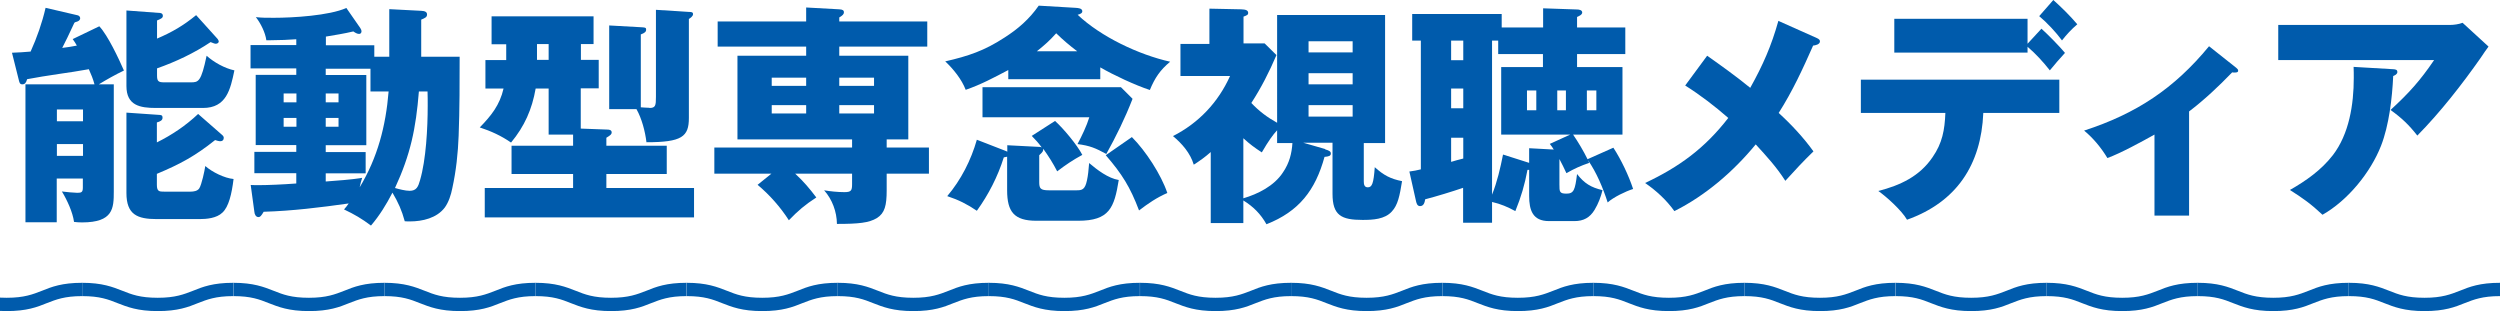 <?xml version="1.0" encoding="UTF-8"?>
<svg id="_レイヤー_2" data-name="レイヤー_2" xmlns="http://www.w3.org/2000/svg" xmlns:xlink="http://www.w3.org/1999/xlink" viewBox="0 0 150.28 18.7">
  <defs>
    <style>
      .cls-1 {
        fill: none;
      }

      .cls-2 {
        fill: #005bac;
      }

      .cls-3 {
        clip-path: url(#clippath);
      }
    </style>
    <clipPath id="clippath">
      <rect class="cls-1" width="150.28" height="18.7"/>
    </clipPath>
  </defs>
  <g id="_制作" data-name="制作">
    <g class="cls-3">
      <g>
        <path class="cls-2" d="M4.39,2.34l1.58-.76c.52.56,1.16,1.93,1.48,2.66-.52.25-1.02.53-1.51.83h.9v6.44c0,1.01-.03,1.86-1.91,1.86-.15,0-.34-.01-.48-.03-.08-.59-.42-1.32-.73-1.83.21.03.76.08.92.08.25,0,.34-.03.34-.31v-.55h-1.57v2.63h-1.88V5.07h4.15c-.08-.31-.21-.62-.34-.91-.56.1-1.25.21-1.83.29-.69.1-1.29.2-1.88.31-.06.21-.13.31-.29.31-.14,0-.17-.1-.2-.22l-.42-1.68c.36-.01.78-.04,1.12-.07.38-.84.69-1.72.9-2.63l1.93.45c.06.01.15.08.15.17,0,.15-.17.21-.22.22-.07.01-.11.04-.13.06-.32.7-.55,1.16-.73,1.51.32-.04.59-.08.88-.14-.07-.13-.15-.25-.25-.39ZM4.99,6.58h-1.57v.71h1.57v-.71ZM4.99,8.66h-1.57v.71h1.57v-.71ZM11.79.91l1.29,1.43s.07.1.07.15c0,.08-.08.14-.18.14-.06,0-.14-.03-.31-.1-1,.67-2.09,1.18-3.22,1.58v.43c0,.34.08.41.42.41h1.61c.46,0,.62-.03.95-1.6.43.39,1.09.76,1.67.88-.24,1.15-.48,2.26-1.89,2.26h-2.82c-.97,0-1.78-.15-1.78-1.32V.63l2.02.15c.11.01.17.07.17.17,0,.13-.11.18-.35.28v1.09c.91-.39,1.58-.78,2.35-1.41ZM11.91,6.85l1.44,1.26c.07.06.1.11.1.18,0,.13-.08.2-.21.2-.08,0-.22-.04-.31-.07-1.19.95-2.09,1.44-3.5,2.03v.66c0,.41.15.41.45.41h1.57c.18,0,.42-.03.53-.2.14-.22.32-1.05.36-1.34.41.36,1.15.73,1.7.78-.11.9-.29,1.67-.67,2.02-.35.34-.95.39-1.39.39h-2.55c-1.18,0-1.83-.27-1.83-1.57v-4.83l2.02.14c.13.01.15.07.15.17,0,.15-.13.22-.34.28v1.2c.91-.45,1.75-1.02,2.48-1.71Z"/>
        <path class="cls-2" d="M23.4,3.4V.55l1.92.1c.21.01.35.06.35.22s-.11.21-.35.31v2.23h2.31c0,1.46,0,3.17-.06,4.75-.04,1.05-.15,2.1-.38,3.15-.08.41-.22.84-.45,1.16-.48.64-1.34.84-2.1.84-.11,0-.2,0-.31-.01-.18-.66-.39-1.13-.74-1.72-.36.7-.77,1.37-1.29,1.98-.56-.42-.99-.67-1.62-.97.1-.11.2-.24.28-.36-1.69.24-3.4.45-5.11.5-.15.25-.21.32-.31.32-.17,0-.24-.18-.25-.32l-.22-1.61c.17.01.32.01.49.01.56,0,1.44-.04,2.25-.1v-.62h-2.52v-1.28h2.52v-.41h-2.44v-4.22h2.44v-.39h-2.75v-1.4h2.75v-.35c-.38.03-1.05.06-1.58.06h-.22c-.06-.46-.34-1.02-.63-1.39.36.04.6.04,1.08.04,1.15,0,3.33-.13,4.36-.59l.84,1.21c.04.06.07.13.07.2,0,.06-.04.15-.14.15-.13,0-.25-.08-.35-.15-.55.13-1.11.22-1.65.31v.52h2.91v.69h.91ZM17.82,5.62h-.77v.53h.77v-.53ZM17.05,7.09v.53h.77v-.53h-.77ZM19.58,4.12v.39h2.44v4.22h-2.44v.41h2.4v1.28h-2.4v.49c.73-.06,1.47-.1,2.19-.22-.06.18-.11.38-.15.57,1.08-1.79,1.57-3.68,1.74-5.76h-1.09v-1.37h-2.68ZM20.35,6.15v-.53h-.77v.53h.77ZM19.58,7.62h.77v-.53h-.77v.53ZM23.74,11.3c.24.07.63.17.88.17.42,0,.52-.25.63-.64.36-1.23.46-3.12.46-4.48,0-.31,0-.59-.01-.85h-.52c-.18,2.23-.5,3.78-1.44,5.81Z"/>
        <path class="cls-2" d="M35.99,3.6v1.71h-1.08v2.42l1.62.06c.1,0,.24.03.24.17,0,.11-.07.17-.32.32v.48h3.63v1.7h-3.63v.84h5.27v1.77h-12.58v-1.77h5.31v-.84h-3.7v-1.7h3.7v-.67h-1.47v-2.77h-.78c-.22,1.26-.67,2.27-1.48,3.25-.59-.41-1.21-.69-1.88-.91.69-.71,1.2-1.34,1.43-2.34h-1.09v-1.71h1.25v-.95h-.88V.98h6.13v1.67h-.76v.95h1.08ZM32.98,2.65h-.7v.95h.7v-.95ZM39.04,6.49c.36,0,.39-.14.39-.66V.59l2.03.13c.1,0,.2.01.2.13,0,.13-.17.24-.25.29v5.95c0,1.13-.42,1.46-2.55,1.46-.08-.66-.28-1.42-.6-1.99h-1.64V1.53l1.97.11c.22.01.25.04.25.14,0,.13-.08.2-.32.29v4.38c.11.01.41.03.52.03Z"/>
        <path class="cls-2" d="M48.46,2.8h-5.32v-1.51h5.32V.45l1.99.11c.2.01.28.06.28.18,0,.11-.07.18-.28.31v.24h5.29v1.51h-5.29v.55h4.15v5.03h-1.3v.49h2.54v1.57h-2.54v1c0,.9-.11,1.37-.59,1.67-.48.29-1.12.35-2.4.35-.01-.73-.28-1.47-.77-2.02.36.06.81.11,1.22.11s.46-.1.46-.48v-.63h-3.42c.5.46.87.9,1.27,1.43-.69.45-1.09.79-1.65,1.37-.5-.78-1.16-1.53-1.88-2.13l.83-.67h-3.43v-1.57h8.28v-.49h-6.89V3.35h4.13v-.55ZM48.46,4.67h-2.07v.49h2.07v-.49ZM46.39,6.32v.5h2.07v-.5h-2.07ZM52.54,5.16v-.49h-2.09v.49h2.09ZM50.45,6.82h2.09v-.5h-2.09v.5Z"/>
        <path class="cls-2" d="M66.13,4.76h-5.52v-.55c-.87.46-1.64.87-2.56,1.19-.24-.63-.74-1.25-1.23-1.71,1.39-.32,2.35-.64,3.56-1.43.83-.53,1.5-1.12,2.06-1.92l2.21.13c.17.01.41.03.41.21,0,.1-.08.15-.28.21,1.41,1.33,3.68,2.4,5.56,2.82-.6.5-.92.97-1.22,1.7-.88-.29-2.19-.9-2.98-1.36v.71ZM60.54,8.73l1.93.1c.06,0,.11.01.15.03-.2-.27-.36-.45-.6-.69l1.4-.9c.5.45,1.33,1.44,1.64,2.04-.57.31-1,.6-1.51.99-.25-.49-.52-.91-.84-1.36,0,.14,0,.17-.24.39v1.61c0,.39.07.5.59.5h1.64c.34,0,.52-.03.64-.6.06-.27.1-.63.13-1.04.48.41,1.15.92,1.78,1.02-.27,1.67-.56,2.45-2.44,2.45h-2.51c-1.33,0-1.76-.53-1.76-1.83v-2.02s-.17.04-.2.04c-.36,1.15-.92,2.24-1.62,3.21-.57-.39-1.11-.66-1.78-.88.83-.98,1.43-2.16,1.78-3.39l1.7.66s.11.04.13.06v-.41ZM66.51,9.26c-.66-.36-.98-.5-1.74-.6.25-.46.56-1.11.71-1.61h-6.42v-1.81h8.32l.7.7c-.45,1.16-.98,2.24-1.58,3.32ZM63.49,2c-.41.46-.69.7-1.16,1.08h2.42c-.46-.35-.84-.67-1.26-1.08ZM70.17,11.6c-.64.28-1.15.63-1.7,1.05-.53-1.4-1.02-2.19-2-3.32l1.57-1.09c.83.83,1.76,2.26,2.13,3.36Z"/>
        <path class="cls-2" d="M79.66,8.98c.25.07.34.13.34.25,0,.14-.13.18-.38.2-.55,2-1.53,3.28-3.49,4.05-.35-.62-.79-1.06-1.39-1.43v1.36h-1.96v-4.27c-.35.31-.62.5-1.02.76-.21-.7-.7-1.26-1.25-1.72,1.55-.79,2.72-2.03,3.43-3.61h-2.98v-1.93h1.74V.52l1.91.04c.28.01.42.06.42.22,0,.1-.04.13-.28.22v1.61h1.27l.71.7c-.43,1.01-.92,1.97-1.51,2.88.46.49.97.87,1.55,1.19V.9h6.49v7.7h-1.28v2.3c0,.18.03.36.24.36.25,0,.35-.21.42-1.21.53.48.94.7,1.64.84-.14.87-.25,1.44-.62,1.83-.42.46-1.12.5-1.75.5-1.28,0-1.81-.27-1.81-1.57v-3.07h-1.76l1.32.38ZM76.77,8.6v-.77c-.25.27-.52.64-.92,1.33-.43-.28-.73-.5-1.11-.85v3.61c.85-.25,1.85-.73,2.39-1.57.38-.56.52-1.13.56-1.75h-.92ZM81.31,2.48h-2.65v.67h2.65v-.67ZM78.66,4.4v.67h2.65v-.67h-2.65ZM78.66,6.32v.69h2.65v-.69h-2.65Z"/>
        <path class="cls-2" d="M96.99,8.89c.46.71.91,1.65,1.18,2.47-.45.14-1.19.5-1.53.81-.28-.87-.67-1.81-1.19-2.55l.08.17c-.52.18-.88.34-1.37.62-.13-.28-.28-.59-.42-.85v1.53c0,.43,0,.55.42.55.45,0,.52-.22.64-1.18.43.56.84.81,1.53.97-.1.41-.25.81-.48,1.19-.28.46-.66.67-1.2.67h-1.54c-.98,0-1.19-.66-1.19-1.51v-1.57h-.1c-.17.9-.38,1.62-.73,2.48-.46-.25-.88-.43-1.4-.55v1.25h-1.74v-2.1c-.64.22-1.62.52-2.28.69-.03.18-.08.41-.31.41-.18,0-.22-.2-.25-.34l-.39-1.74c.24-.03.46-.07.69-.13V2.44h-.52V.84h5.38v.81h2.49V.5l2.04.07c.11,0,.31.03.31.18,0,.14-.2.22-.31.27v.63h2.9v1.6h-2.9v.78h2.73v4.06h-2.97c.31.45.64,1.01.87,1.48l1.55-.69ZM87.23,2.44v1.18h.73v-1.18h-.73ZM87.23,5.32v1.19h.73v-1.19h-.73ZM87.23,8.29v1.44c.22-.07.49-.14.73-.2v-1.25h-.73ZM89.69,2.44v9.26c.31-.77.5-1.6.66-2.41l1.57.5v-.88l1.48.08c-.07-.11-.15-.24-.24-.34l1.23-.56h-4.15v-4.06h2.51v-.78h-2.69v-.81h-.38ZM92.35,5.44h-.56v1.19h.56v-1.19ZM93.61,6.63h.52v-1.19h-.52v1.19ZM95.39,6.63h.57v-1.19h-.57v1.19Z"/>
        <path class="cls-2" d="M106.89,1.25l2.33,1.04c.15.07.18.13.18.2,0,.18-.28.24-.41.25-.63,1.42-1.23,2.73-2.07,4.05.76.69,1.51,1.5,2.09,2.31-.62.6-1.09,1.11-1.69,1.77-.53-.83-1.12-1.47-1.78-2.19-1.33,1.62-3.01,3.07-4.89,4.01-.48-.67-1.09-1.23-1.76-1.69,2.06-.97,3.59-2.09,5-3.91-.81-.71-1.7-1.39-2.59-1.95l1.32-1.79c.88.62,1.77,1.26,2.59,1.93.76-1.36,1.27-2.52,1.69-4.02Z"/>
        <path class="cls-2" d="M114.63,13.2c-.32-.55-1.19-1.34-1.72-1.72,1.32-.34,2.48-.88,3.26-2.03.59-.85.73-1.64.77-2.66h-5.08v-2h11.93v2h-4.57c-.13,3.12-1.61,5.36-4.59,6.42ZM122.71,1.72c.36.32,1.12,1.09,1.42,1.46-.32.35-.62.69-.91,1.05-.41-.52-.84-.99-1.34-1.42v.35h-8.01V1.13h8.01v1.5l.84-.91ZM124.87,1.46c-.36.31-.63.6-.92.97-.35-.48-.91-1.08-1.37-1.46l.85-.97c.5.45,1.01.95,1.44,1.46Z"/>
        <path class="cls-2" d="M131.58,12.96h-2.07v-4.87c-.77.43-2.03,1.12-2.83,1.41-.36-.6-.85-1.2-1.4-1.65,3.14-1.02,5.41-2.52,7.51-5.07l1.64,1.3c.07.06.11.1.11.17,0,.1-.1.11-.21.11-.06,0-.1,0-.15-.01-.81.84-1.67,1.65-2.59,2.35v6.26Z"/>
        <path class="cls-2" d="M147.25,1.5c.25,0,.55-.04.78-.13l1.56,1.43c-.13.17-.28.39-.48.69-1.11,1.58-2.41,3.25-3.8,4.66-.5-.64-.94-1.06-1.61-1.54,1.11-1.02,1.77-1.75,2.62-3h-9.37V1.5h10.29ZM143.86,4.16c.15.01.25.03.25.17,0,.13-.15.2-.25.24-.06,1.32-.25,2.96-.73,4.19-.63,1.61-2,3.29-3.52,4.15-.67-.63-1.18-1-1.96-1.49.97-.55,1.89-1.2,2.58-2.09.98-1.27,1.26-3.05,1.26-4.64,0-.22,0-.45-.01-.67l2.38.14Z"/>
      </g>
      <g>
        <path class="cls-2" d="M.4,18.7c-1.21,0-1.83-.25-2.42-.48-.55-.22-1.06-.42-2.12-.42v-.8c1.21,0,1.83.25,2.42.48.55.22,1.06.42,2.12.42s1.58-.21,2.12-.42c.59-.24,1.21-.48,2.42-.48v.8c-1.06,0-1.58.21-2.12.42-.59.24-1.21.48-2.42.48Z"/>
        <path class="cls-2" d="M9.48,18.7c-1.21,0-1.83-.25-2.42-.48-.55-.22-1.06-.42-2.12-.42v-.8c1.21,0,1.83.25,2.42.48.55.22,1.06.42,2.12.42s1.58-.21,2.12-.42c.59-.24,1.21-.48,2.42-.48v.8c-1.06,0-1.58.21-2.12.42-.59.24-1.21.48-2.42.48Z"/>
        <path class="cls-2" d="M18.57,18.7c-1.21,0-1.83-.25-2.42-.48-.55-.22-1.06-.42-2.12-.42v-.8c1.21,0,1.83.25,2.42.48.55.22,1.06.42,2.12.42s1.58-.21,2.12-.42c.59-.24,1.21-.48,2.42-.48v.8c-1.06,0-1.58.21-2.12.42-.59.24-1.21.48-2.42.48Z"/>
        <path class="cls-2" d="M27.65,18.7c-1.21,0-1.83-.25-2.42-.48-.55-.22-1.06-.42-2.12-.42v-.8c1.21,0,1.83.25,2.42.48.55.22,1.06.42,2.12.42s1.58-.21,2.12-.42c.59-.24,1.21-.48,2.42-.48v.8c-1.06,0-1.58.21-2.12.42-.59.24-1.21.48-2.42.48Z"/>
        <path class="cls-2" d="M36.73,18.7c-1.21,0-1.83-.25-2.42-.48-.55-.22-1.06-.42-2.12-.42v-.8c1.21,0,1.83.25,2.42.48.55.22,1.06.42,2.12.42s1.58-.21,2.12-.42c.59-.24,1.21-.48,2.42-.48v.8c-1.06,0-1.58.21-2.12.42-.59.24-1.21.48-2.42.48Z"/>
        <path class="cls-2" d="M45.82,18.7c-1.21,0-1.83-.25-2.42-.48-.55-.22-1.06-.42-2.12-.42v-.8c1.21,0,1.83.25,2.42.48.55.22,1.06.42,2.12.42s1.58-.21,2.12-.42c.59-.24,1.21-.48,2.42-.48v.8c-1.06,0-1.58.21-2.12.42-.59.24-1.21.48-2.42.48Z"/>
        <path class="cls-2" d="M54.9,18.7c-1.21,0-1.83-.25-2.42-.48-.55-.22-1.06-.42-2.12-.42v-.8c1.21,0,1.83.25,2.42.48.55.22,1.06.42,2.12.42s1.58-.21,2.12-.42c.59-.24,1.21-.48,2.42-.48v.8c-1.06,0-1.58.21-2.12.42-.59.24-1.21.48-2.42.48Z"/>
        <path class="cls-2" d="M63.98,18.7c-1.21,0-1.83-.25-2.42-.48-.55-.22-1.06-.42-2.12-.42v-.8c1.21,0,1.83.25,2.42.48.55.22,1.06.42,2.12.42s1.58-.21,2.12-.42c.59-.24,1.21-.48,2.42-.48v.8c-1.06,0-1.58.21-2.12.42-.59.24-1.21.48-2.42.48Z"/>
        <path class="cls-2" d="M73.07,18.7c-1.21,0-1.83-.25-2.42-.48-.55-.22-1.06-.42-2.12-.42v-.8c1.21,0,1.83.25,2.42.48.55.22,1.06.42,2.12.42s1.58-.21,2.12-.42c.59-.24,1.21-.48,2.42-.48v.8c-1.06,0-1.58.21-2.12.42-.59.24-1.21.48-2.42.48Z"/>
        <path class="cls-2" d="M82.15,18.7c-1.21,0-1.83-.25-2.42-.48-.55-.22-1.06-.42-2.12-.42v-.8c1.21,0,1.83.25,2.42.48.55.22,1.06.42,2.12.42s1.58-.21,2.12-.42c.59-.24,1.21-.48,2.42-.48v.8c-1.06,0-1.58.21-2.12.42-.59.24-1.21.48-2.42.48Z"/>
        <path class="cls-2" d="M91.24,18.7c-1.21,0-1.83-.25-2.42-.48-.55-.22-1.06-.42-2.12-.42v-.8c1.21,0,1.83.25,2.42.48.55.22,1.06.42,2.12.42s1.58-.21,2.12-.42c.59-.24,1.21-.48,2.42-.48v.8c-1.06,0-1.58.21-2.12.42-.59.24-1.21.48-2.42.48Z"/>
        <path class="cls-2" d="M100.32,18.7c-1.21,0-1.83-.25-2.42-.48-.55-.22-1.06-.42-2.12-.42v-.8c1.21,0,1.83.25,2.42.48.55.22,1.06.42,2.12.42s1.58-.21,2.12-.42c.59-.24,1.21-.48,2.42-.48v.8c-1.06,0-1.58.21-2.12.42-.59.24-1.21.48-2.42.48Z"/>
        <path class="cls-2" d="M109.4,18.7c-1.21,0-1.83-.25-2.42-.48-.55-.22-1.06-.42-2.12-.42v-.8c1.21,0,1.83.25,2.42.48.55.22,1.06.42,2.12.42s1.58-.21,2.12-.42c.59-.24,1.21-.48,2.42-.48v.8c-1.06,0-1.58.21-2.12.42-.59.24-1.21.48-2.42.48Z"/>
        <path class="cls-2" d="M118.49,18.7c-1.21,0-1.83-.25-2.42-.48-.55-.22-1.06-.42-2.12-.42v-.8c1.21,0,1.83.25,2.42.48.55.22,1.06.42,2.12.42s1.58-.21,2.12-.42c.59-.24,1.21-.48,2.42-.48v.8c-1.06,0-1.58.21-2.12.42-.59.24-1.21.48-2.42.48Z"/>
        <path class="cls-2" d="M127.57,18.7c-1.21,0-1.83-.25-2.42-.48-.55-.22-1.06-.42-2.12-.42v-.8c1.21,0,1.83.25,2.42.48.55.22,1.06.42,2.12.42s1.58-.21,2.12-.42c.59-.24,1.21-.48,2.42-.48v.8c-1.06,0-1.58.21-2.12.42-.59.24-1.21.48-2.42.48Z"/>
        <path class="cls-2" d="M136.65,18.7c-1.21,0-1.83-.25-2.42-.48-.55-.22-1.06-.42-2.12-.42v-.8c1.21,0,1.83.25,2.42.48.55.22,1.06.42,2.12.42s1.58-.21,2.12-.42c.59-.24,1.21-.48,2.42-.48v.8c-1.06,0-1.58.21-2.12.42-.59.24-1.21.48-2.42.48Z"/>
        <path class="cls-2" d="M145.74,18.7c-1.21,0-1.83-.25-2.42-.48-.55-.22-1.06-.42-2.12-.42v-.8c1.21,0,1.83.25,2.42.48.55.22,1.06.42,2.12.42s1.58-.21,2.12-.42c.59-.24,1.21-.48,2.42-.48v.8c-1.06,0-1.58.21-2.12.42-.59.24-1.21.48-2.42.48Z"/>
      </g>
    </g>
  </g>
</svg>